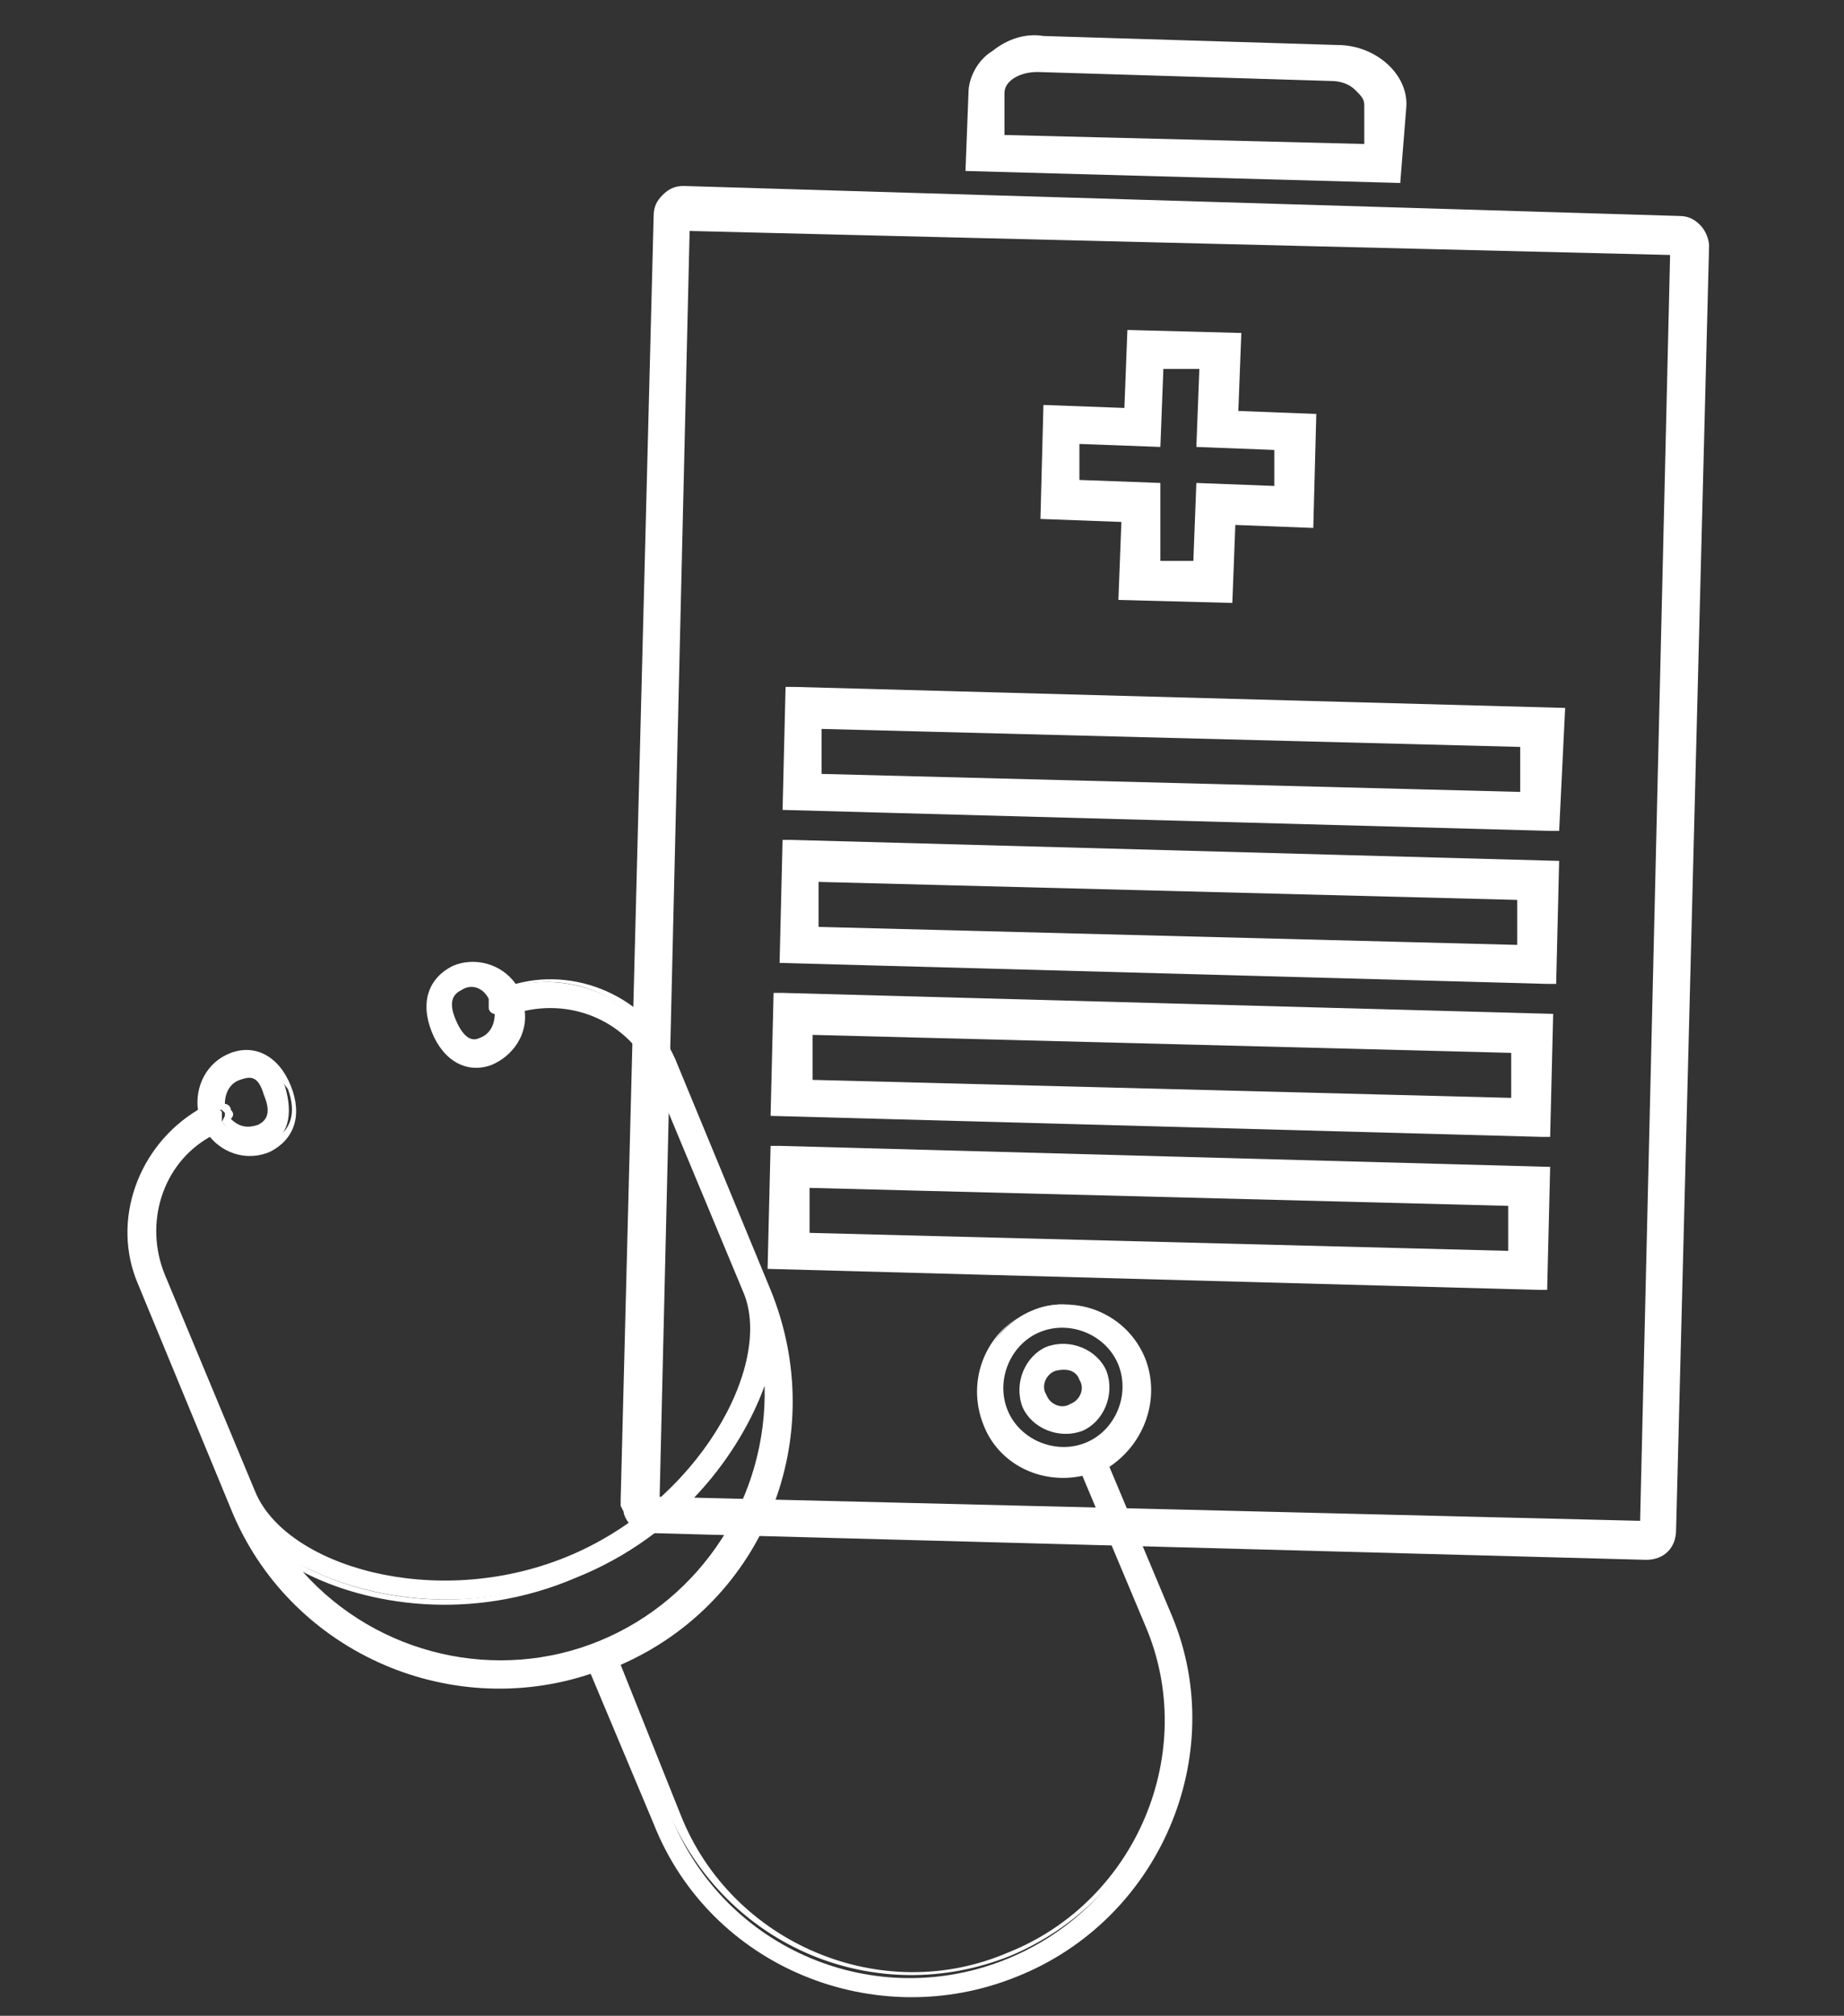 <?xml version="1.0" encoding="utf-8"?>
<!-- Generator: Adobe Illustrator 25.4.1, SVG Export Plug-In . SVG Version: 6.00 Build 0)  -->
<svg version="1.1" id="Capa_1" xmlns="http://www.w3.org/2000/svg" xmlns:xlink="http://www.w3.org/1999/xlink" x="0px" y="0px"
	 viewBox="0 0 61.5 67.2" style="enable-background:new 0 0 61.5 67.2;" xml:space="preserve">
<rect x="0" y="0" width="61.5" height="67.2" fill="#333333" stroke="none"/>
<style type="text/css">
	.st0{fill:#FFFFFF;}
</style>
<g>
	<g>
		<g>
			<path class="st0" d="M46.5,5.8l0.1-2.4c0-1-0.9-1.8-2.1-1.8l-9.8-0.3c-1.2,0-2.2,0.7-2.2,1.7l-0.1,2.4L46.5,5.8z M34.6,2.2
				l9.8,0.3c0.7,0,1.3,0.5,1.3,1l0,1.6L33.2,4.7l0-1.6C33.3,2.6,33.9,2.2,34.6,2.2z"/>
			<path class="st0" d="M46.7,6.1L32.2,5.7l0.1-2.6c0-0.5,0.3-1.1,0.8-1.4c0.5-0.4,1.1-0.6,1.7-0.5l9.8,0.3c1.3,0,2.4,1,2.3,2.1
				L46.7,6.1z M32.7,5.2l13.6,0.3l0.1-2.1c0-0.8-0.8-1.5-1.8-1.5l-9.8-0.3c-0.5,0-1,0.1-1.4,0.4c-0.4,0.3-0.5,0.6-0.6,1L32.7,5.2z
				 M46,5.3L33,5l0-1.9c0-0.7,0.7-1.2,1.6-1.2c0,0,0,0,0.1,0l9.8,0.3c0.4,0,0.8,0.1,1.1,0.4C45.9,2.8,46,3.1,46,3.4L46,5.3z
				 M33.5,4.5l12,0.3l0-1.3c0-0.2-0.1-0.3-0.3-0.5c-0.2-0.2-0.5-0.3-0.8-0.3l-9.8-0.3c0,0,0,0,0,0c-0.6,0-1.1,0.3-1.1,0.7L33.5,4.5z
				"/>
		</g>
		<g>
			<path class="st0" d="M26.4,26.8l25.4,0.7l0.1-3.6l-25.4-0.7L26.4,26.8z M51.1,24.6l-0.1,2L27.2,26l0.1-2L51.1,24.6z"/>
			<path class="st0" d="M52,27.7l-0.3,0L26.1,27l0.1-4.1l0.3,0l25.7,0.7L52,27.7z M26.6,26.5l24.9,0.6l0.1-3.1l-24.9-0.6L26.6,26.5z
				 M51.3,26.9l-0.3,0l-24.1-0.6l0.1-2.5l0.3,0l24.1,0.6L51.3,26.9z M27.4,25.8l23.3,0.6l0-1.5l-23.3-0.6L27.4,25.8z"/>
		</g>
		<g>
			<path class="st0" d="M55.7,51l1.1-42.8c0-0.4-0.3-0.7-0.7-0.8L22.8,6.6c-0.4,0-0.7,0.3-0.8,0.7l-1.1,42.8l0,0.2l0.1,0.1
				c0,0.1,0,0.2,0.1,0.3c0.1,0.1,0.2,0.1,0.3,0.1l0.2,0.1l33.3,0.9C55.3,51.8,55.6,51.4,55.7,51z M21.8,50.1
				C21.8,50.1,21.7,50.1,21.8,50.1C21.7,50.1,21.7,50.1,21.8,50.1l1-42.7L56,8.3L54.9,51L21.8,50.1z"/>
			<path class="st0" d="M54.9,52C54.9,52,54.9,52,54.9,52l-33.5-0.9l-0.1-0.1c-0.1,0-0.2-0.1-0.3-0.2c-0.1-0.1-0.2-0.3-0.2-0.4
				l-0.1-0.2l0-0.2l1.1-42.8c0-0.3,0.1-0.5,0.3-0.7c0.2-0.2,0.4-0.3,0.7-0.3c0,0,0,0,0,0L56,7.2c0.3,0,0.5,0.1,0.7,0.3
				C56.9,7.7,57,8,57,8.2L55.9,51C55.9,51.6,55.5,52,54.9,52z M21.6,50.6l33.3,0.9c0,0,0,0,0,0c0.3,0,0.5-0.2,0.5-0.5v0l1.1-42.8
				c0-0.1,0-0.2-0.1-0.3c-0.1-0.1-0.2-0.1-0.3-0.1L22.8,6.9c0,0,0,0,0,0c-0.1,0-0.2,0-0.3,0.1c-0.1,0.1-0.1,0.2-0.1,0.3l-1.1,42.8
				l0.1,0.2c0,0,0,0.1,0.1,0.2c0,0.1,0.1,0.1,0.1,0.1l0.1,0L21.6,50.6z M55.2,51.2l-0.3,0l-33.3-0.9l-0.1,0l-0.1-0.2l1.1-42.9l0.3,0
				L56.2,8l0,0.3L55.2,51.2z M22,49.9l32.7,0.8l1-42.2L23,7.7L22,49.9z"/>
		</g>
		<g>
			<path class="st0" d="M26.1,37l25.4,0.7l0.1-3.6l-25.4-0.7L26.1,37z M50.8,34.8l-0.1,2l-23.8-0.6l0.1-2L50.8,34.8z"/>
			<path class="st0" d="M51.7,37.9l-0.3,0l-25.7-0.7l0.1-4.1l0.3,0l25.7,0.7L51.7,37.9z M26.3,36.7l24.9,0.6l0.1-3.1l-24.9-0.6
				L26.3,36.7z M51,37.1l-0.3,0l-24.1-0.6l0.1-2.5l0.3,0L51,34.6L51,37.1z M27.1,36l23.3,0.6l0-1.5l-23.3-0.6L27.1,36z"/>
		</g>
		<g>
			<path class="st0" d="M26.2,31.9l25.4,0.7l0.1-3.6l-25.4-0.7L26.2,31.9z M50.9,29.7l-0.1,2L27,31.1l0.1-2L50.9,29.7z"/>
			<path class="st0" d="M51.9,32.8l-0.3,0L26,32.1l0.1-4.1l0.3,0L52,28.7L51.9,32.8z M26.5,31.6l24.9,0.6l0.1-3.1l-24.9-0.6
				L26.5,31.6z M51.1,32l-0.3,0l-24.1-0.6l0.1-2.5l0.3,0l24.1,0.6L51.1,32z M27.3,30.9l23.3,0.6l0-1.5l-23.3-0.6L27.3,30.9z"/>
		</g>
		<g>
			<path class="st0" d="M35,17l2.7,0.1l-0.1,2.6l3.2,0.1l0.1-2.6l2.6,0.1l0.1-3.2L41,13.9l0.1-2.6l-3.2-0.1l-0.1,2.6l-2.7-0.1L35,17
				z M38.5,14.7l0.1-2.6l1.7,0l-0.1,2.6l2.6,0.1l0,1.7l-2.6-0.1L40.1,19l-1.7,0l0.1-2.6l-2.7-0.1l0-1.7L38.5,14.7z"/>
			<path class="st0" d="M41.1,20.1L37.3,20l0.1-2.6l-2.7-0.1l0.1-3.8l2.7,0.1l0.1-2.6l3.8,0.1l-0.1,2.6l2.6,0.1l-0.1,3.8l-2.6-0.1
				L41.1,20.1z M37.9,19.5l2.7,0.1l0.1-2.6l2.6,0.1l0.1-2.7l-2.6-0.1l0.1-2.6l-2.7-0.1L38,14.1L35.4,14l-0.1,2.7l2.7,0.1L37.9,19.5z
				 M40.3,19.3l-2.2-0.1l0.1-2.6l-2.7-0.1l0.1-2.2l2.7,0.1l0.1-2.6l2.2,0.1l-0.1,2.6l2.6,0.1L43,16.7l-2.6-0.1L40.3,19.3z
				 M38.7,18.7l1.1,0l0.1-2.6l2.6,0.1l0-1.2l-2.6-0.1l0.1-2.6l-1.2,0l-0.1,2.6l-2.7-0.1l0,1.2l2.7,0.1L38.7,18.7z"/>
		</g>
		<g>
			<path class="st0" d="M25.9,42.1l25.4,0.7l0.1-3.6L26,38.5L25.9,42.1z M50.6,39.9l-0.1,2l-23.8-0.6l0.1-2L50.6,39.9z"/>
			<path class="st0" d="M51.6,43l-0.3,0l-25.7-0.7l0.1-4.1l0.3,0l25.7,0.7L51.6,43z M26.2,41.9l24.9,0.6l0.1-3.1l-24.9-0.6
				L26.2,41.9z M50.8,42.2l-0.3,0l-24.1-0.6l0.1-2.5l0.3,0l24.1,0.6L50.8,42.2z M27,41.1l23.3,0.6l0-1.5L27,39.6L27,41.1z"/>
		</g>
	</g>
	<g>
		<g>
			<path class="st0" d="M38,45.2c-0.6-1.4-2.2-2.1-3.6-1.5c-1.4,0.6-2.1,2.2-1.5,3.6c0.5,1.2,1.8,1.9,3.2,1.6l0.1,0l2.1,5.2
				c1.8,4.4-0.3,9.4-4.7,11.2c-4.4,1.8-9.4-0.3-11.2-4.7l-2.1-5.2l0.2-0.1c4.7-2.1,6.9-7.5,4.9-12.3l-3.1-7.5
				c-0.8-2.1-3.1-3.2-5.3-2.6l-0.1,0L17,32.8c-0.4-0.6-1.2-0.8-1.9-0.5c-0.7,0.3-0.9,1-0.6,2c0.4,0.9,1.1,1.3,1.8,1
				c0.6-0.3,1-0.9,1-1.6l0-0.2l0.2,0c1.9-0.4,3.8,0.5,4.5,2.3l3,7.2c1,2.5-1.5,7.2-6,9c-4.5,1.8-9.6,0.3-10.6-2.3l-3-7.2
				c-0.7-1.7,0-3.8,1.6-4.8L7,37.6l0.1,0.1c0.4,0.5,1.2,0.7,1.8,0.5c0.7-0.3,0.9-1,0.6-2c-0.4-0.9-1.1-1.3-1.8-1
				c-0.7,0.3-1.1,1-1,1.7l0,0.1l-0.1,0.1c-1.9,1.1-2.8,3.5-1.9,5.6l3.1,7.5c1.9,4.7,7.1,7,11.9,5.4l0.2-0.1l2.1,5.2
				c1.9,4.7,7.2,6.9,11.9,5c4.7-1.9,6.9-7.2,5-11.9l-2.1-5.2l0.1-0.1C38.1,47.9,38.5,46.5,38,45.2z M16.7,33.8
				c0,0.4-0.3,0.8-0.6,0.9c-0.4,0.2-0.8,0-1-0.7c-0.3-0.6-0.2-1,0.3-1.2c0.4-0.2,0.8-0.1,1.1,0.2l0.1,0.1l0,0.1c0,0.1,0,0.1,0,0.2
				c0,0.1,0.1,0.1,0.2,0.2l0.1,0L16.7,33.8z M7.3,36.8c0-0.4,0.2-0.8,0.6-1c0.4-0.2,0.8,0,1,0.7c0.3,0.6,0.2,1-0.3,1.2
				c-0.4,0.2-0.8,0.1-1.1-0.2l-0.1-0.1l0-0.1c0,0,0-0.1,0-0.2c0-0.1-0.1-0.1-0.1-0.1l-0.1-0.1L7.3,36.8z M10,52.6l-0.6-0.7l0.9,0.4
				c2,1,5.4,1.6,8.8,0.2c3.4-1.4,5.4-4.2,6.2-6.3l0.3-0.9l0,1c0.1,3.8-2.1,7.2-5.6,8.6C16.6,56.3,12.6,55.4,10,52.6z M36.3,48.3
				c-1.1,0.5-2.4-0.1-2.8-1.2c-0.5-1.1,0.1-2.4,1.2-2.8c1.1-0.5,2.4,0.1,2.8,1.2C37.9,46.6,37.4,47.8,36.3,48.3z"/>
			<path class="st0" d="M33.9,65.9c-4.7,1.9-10.2-0.3-12.1-5.1l-2.1-5C14.9,57.4,9.6,55,7.7,50.3l-3.1-7.5c-0.9-2.1,0-4.6,2-5.8l0,0
				c-0.1-0.8,0.3-1.6,1.1-1.9c0.8-0.3,1.6,0.1,2,1.1c0.4,1,0.1,1.8-0.7,2.2c-0.7,0.3-1.5,0.1-2-0.5l0,0l0,0
				c-1.6,0.9-2.2,2.9-1.5,4.6l3,7.2c1,2.5,6,4,10.4,2.2s6.9-6.4,5.9-8.8l-3-7.2c-0.7-1.7-2.5-2.6-4.3-2.2l0,0l0,0
				c0.1,0.8-0.4,1.5-1.1,1.8c-0.8,0.3-1.6-0.1-2-1.1c-0.4-1-0.1-1.8,0.7-2.2c0.7-0.3,1.6-0.1,2.1,0.6l0,0c2.2-0.6,4.6,0.6,5.4,2.7
				l3.1,7.5c2,4.9-0.2,10.4-5,12.5l0,0l2,5c1.7,4.3,6.7,6.4,10.9,4.6c4.3-1.7,6.4-6.7,4.6-10.9l-2.1-5c-1.4,0.3-2.8-0.4-3.3-1.7
				c-0.6-1.5,0.1-3.2,1.6-3.8c1.5-0.6,3.2,0.1,3.8,1.6c0.5,1.3,0,2.8-1.2,3.6l0,0l2.1,5C41,58.5,38.7,64,33.9,65.9z M7.8,35.4
				c-0.6,0.2-1,0.9-0.9,1.5l0,0.2l-0.2,0.1c-1.9,1.1-2.7,3.4-1.9,5.4L8,50.1c1.9,4.6,7,6.9,11.7,5.3l0.3-0.1l2.2,5.3
				c1.9,4.6,7.1,6.8,11.7,4.9c4.6-1.9,6.8-7.1,4.9-11.7l-2.2-5.3l0.2-0.2c1.1-0.7,1.5-2,1-3.2c-0.5-1.3-2-2-3.4-1.4
				c-1.3,0.5-2,2-1.4,3.4c0.5,1.2,1.7,1.8,3,1.5l0.3-0.1l2.2,5.3c1.8,4.5-0.3,9.5-4.8,11.4c-4.5,1.8-9.5-0.3-11.4-4.8l-2.2-5.3
				l0.3-0.1c4.6-2.1,6.8-7.4,4.9-12.1l-3.1-7.5c-0.8-2-3-3.1-5.1-2.5L17,33.1l-0.1-0.2c-0.4-0.5-1.1-0.7-1.7-0.5
				c-0.6,0.3-0.8,0.9-0.5,1.7c0.3,0.8,0.9,1.2,1.6,0.9c0.6-0.2,0.9-0.8,0.9-1.4l0-0.3l0.3-0.1c1.9-0.5,3.9,0.6,4.7,2.4l3,7.2
				c1.1,2.6-1.5,7.4-6.1,9.3c-4.6,1.9-9.8,0.3-10.8-2.4l-3-7.2c-0.7-1.8,0-4,1.7-5l0.3-0.1l0.2,0.2c0.4,0.5,1.1,0.7,1.6,0.4
				c0.6-0.3,0.8-0.9,0.5-1.7C9,35.5,8.5,35.2,7.8,35.4z M36.4,48.4c-1.2,0.5-2.5-0.1-3-1.3c-0.5-1.2,0.1-2.5,1.3-3s2.5,0.1,3,1.3
				C38.1,46.6,37.5,47.9,36.4,48.4z M34.7,44.4c-1,0.4-1.5,1.6-1.1,2.6c0.4,1,1.6,1.5,2.6,1.1c1-0.4,1.5-1.6,1.1-2.6
				C36.9,44.5,35.7,44,34.7,44.4z M20.1,55.1c-3.5,1.4-7.6,0.5-10.2-2.3l-1.2-1.3l1.6,0.8c2,1,5.3,1.6,8.7,0.2s5.4-4.1,6.1-6.2
				l0.6-1.7l0.1,1.8C25.9,50.1,23.6,53.6,20.1,55.1z M10.1,52.4L10.1,52.4c2.5,2.8,6.5,3.7,9.9,2.3s5.6-4.8,5.5-8.5l0-0.1l0,0.1
				c-0.8,2.2-2.8,5-6.3,6.4C15.7,54.1,12.2,53.5,10.1,52.4L10.1,52.4z M16.2,34.8c-0.4,0.1-0.9,0.1-1.2-0.8c-0.4-0.9,0-1.3,0.3-1.4
				c0.4-0.2,0.9-0.1,1.3,0.3l0.2,0.2l-0.1,0.2c0,0,0,0.1,0,0.1c0,0,0,0.1,0.1,0.1l0.2,0.1l0,0.2C16.9,34.2,16.6,34.7,16.2,34.8z
				 M15.4,33c-0.2,0.1-0.5,0.3-0.2,1c0.3,0.7,0.6,0.7,0.8,0.6c0.3-0.1,0.5-0.4,0.5-0.8l0,0c-0.1,0-0.2-0.1-0.2-0.2
				c0-0.1,0-0.2,0-0.3l0,0l0,0C16.1,32.9,15.7,32.8,15.4,33z M8.8,37.8c-0.4,0.2-1,0.1-1.3-0.3l-0.1-0.1l0.1-0.2c0,0,0-0.1,0-0.1
				c0,0,0,0-0.1-0.1L7.2,37l0-0.2c0-0.5,0.3-0.9,0.7-1.1c0.4-0.1,0.9-0.1,1.2,0.8C9.5,37.3,9.2,37.7,8.8,37.8z M7.7,37.3L7.7,37.3
				c0.3,0.3,0.6,0.3,0.9,0.2c0.2-0.1,0.5-0.3,0.2-1C8.6,35.8,8.3,35.9,8,36c-0.3,0.1-0.5,0.4-0.5,0.8l0,0c0.1,0,0.2,0.1,0.2,0.2
				C7.8,37.1,7.8,37.2,7.7,37.3L7.7,37.3z"/>
		</g>
		<g>
			<path class="st0" d="M35,45c-0.7,0.3-1,1.1-0.8,1.8c0.3,0.7,1.1,1,1.8,0.8c0.7-0.3,1-1.1,0.8-1.8C36.5,45.1,35.7,44.7,35,45z
				 M35.8,47c-0.4,0.2-0.9,0-1-0.4c-0.2-0.4,0-0.9,0.4-1c0.4-0.2,0.9,0,1,0.4C36.4,46.4,36.2,46.8,35.8,47z"/>
			<path class="st0" d="M36.1,47.7c-0.8,0.3-1.7-0.1-2-0.8c-0.3-0.8,0.1-1.7,0.8-2c0.8-0.3,1.7,0.1,2,0.8
				C37.2,46.5,36.8,47.4,36.1,47.7z M35,45.2c-0.6,0.3-0.9,1-0.7,1.6c0.3,0.6,1,0.9,1.6,0.7s0.9-1,0.7-1.6
				C36.3,45.2,35.6,44.9,35,45.2z M35.8,47.2c-0.5,0.2-1,0-1.2-0.5c-0.2-0.5,0-1,0.5-1.2c0.5-0.2,1,0,1.2,0.5
				C36.6,46.4,36.3,47,35.8,47.2z M35.2,45.7c-0.3,0.1-0.5,0.5-0.3,0.8c0.1,0.3,0.5,0.5,0.8,0.3c0.3-0.1,0.5-0.5,0.3-0.8
				C35.9,45.7,35.6,45.6,35.2,45.7z"/>
		</g>
	</g>
</g>
</svg>
